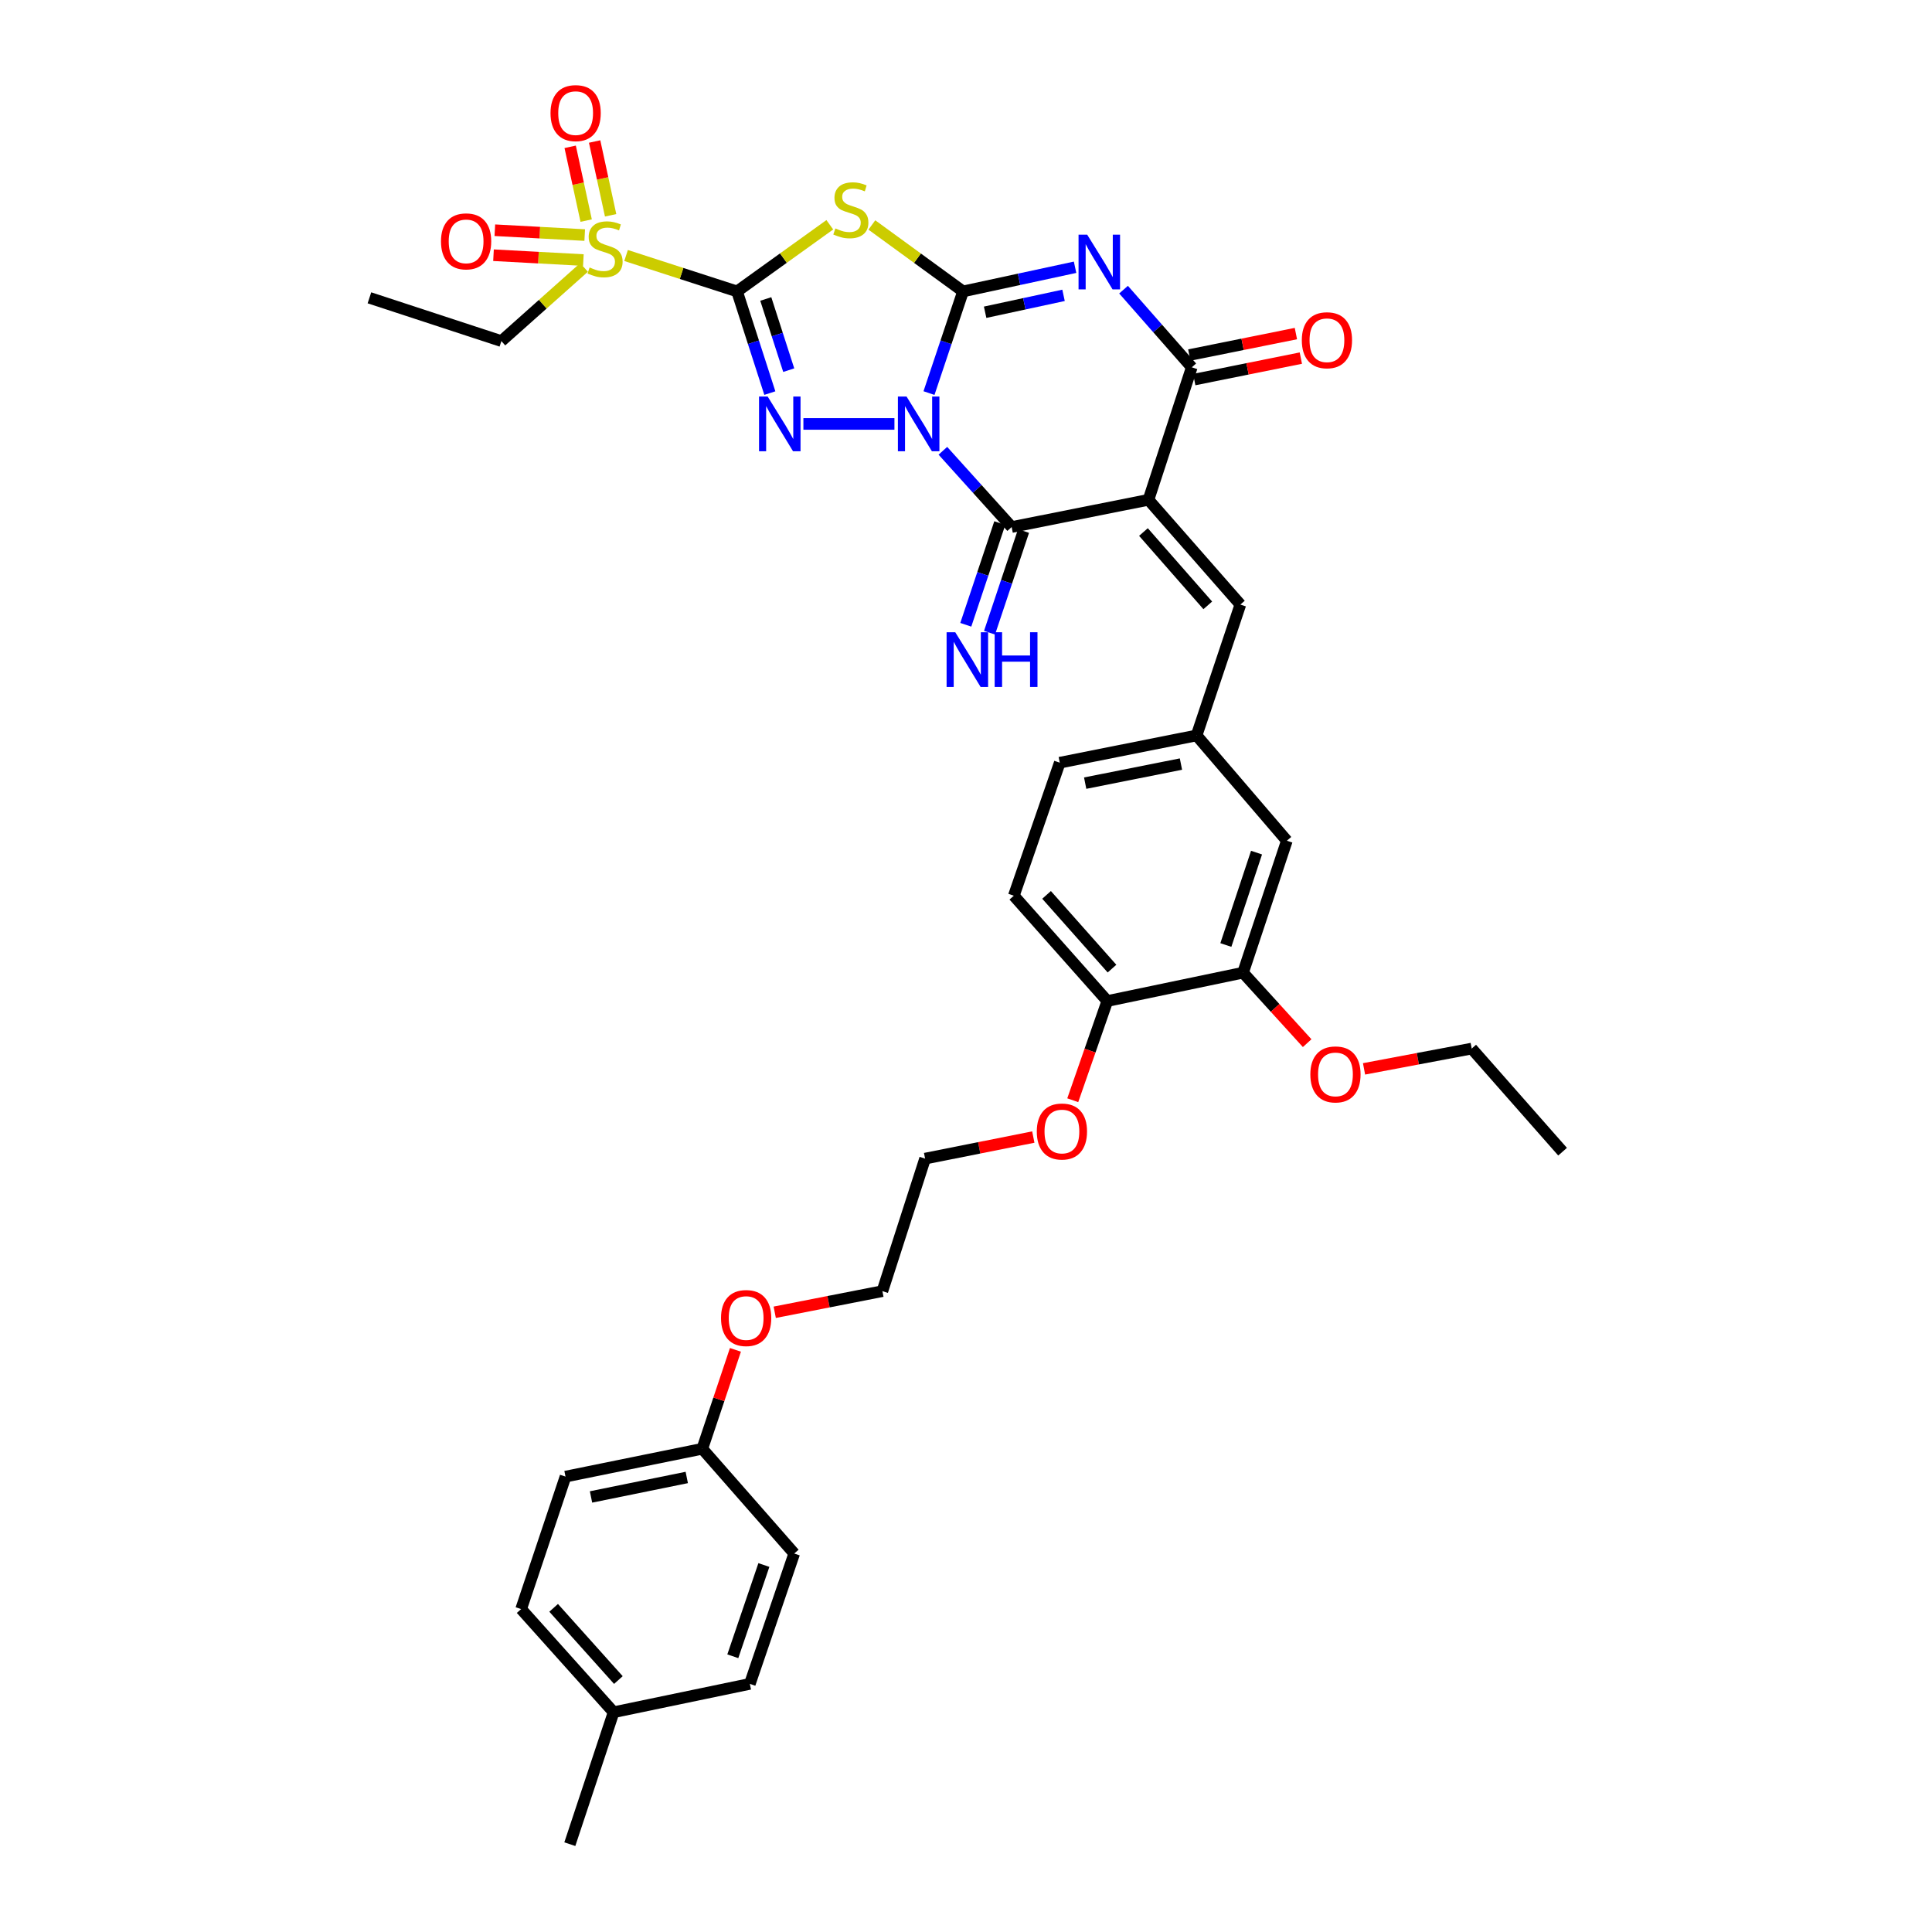 <?xml version='1.0' encoding='iso-8859-1'?>
<svg version='1.1' baseProfile='full'
              xmlns='http://www.w3.org/2000/svg'
                      xmlns:rdkit='http://www.rdkit.org/xml'
                      xmlns:xlink='http://www.w3.org/1999/xlink'
                  xml:space='preserve'
width='1000px' height='1000px' viewBox='0 0 1000 1000'>
<!-- END OF HEADER -->
<rect style='opacity:1.0;fill:#FFFFFF;stroke:none' width='1000' height='1000' x='0' y='0'> </rect>
<path class='bond-0' d='M 480.846,203.457 L 489.66,177.145' style='fill:none;fill-rule:evenodd;stroke:#0000FF;stroke-width:6px;stroke-linecap:butt;stroke-linejoin:miter;stroke-opacity:1' />
<path class='bond-0' d='M 489.66,177.145 L 498.474,150.832' style='fill:none;fill-rule:evenodd;stroke:#000000;stroke-width:6px;stroke-linecap:butt;stroke-linejoin:miter;stroke-opacity:1' />
<path class='bond-2' d='M 462.96,219.426 L 415.839,219.426' style='fill:none;fill-rule:evenodd;stroke:#0000FF;stroke-width:6px;stroke-linecap:butt;stroke-linejoin:miter;stroke-opacity:1' />
<path class='bond-6' d='M 488.034,233.327 L 505.833,253.063' style='fill:none;fill-rule:evenodd;stroke:#0000FF;stroke-width:6px;stroke-linecap:butt;stroke-linejoin:miter;stroke-opacity:1' />
<path class='bond-6' d='M 505.833,253.063 L 523.632,272.799' style='fill:none;fill-rule:evenodd;stroke:#000000;stroke-width:6px;stroke-linecap:butt;stroke-linejoin:miter;stroke-opacity:1' />
<path class='bond-3' d='M 498.474,150.832 L 527.464,144.582' style='fill:none;fill-rule:evenodd;stroke:#000000;stroke-width:6px;stroke-linecap:butt;stroke-linejoin:miter;stroke-opacity:1' />
<path class='bond-3' d='M 527.464,144.582 L 556.453,138.331' style='fill:none;fill-rule:evenodd;stroke:#0000FF;stroke-width:6px;stroke-linecap:butt;stroke-linejoin:miter;stroke-opacity:1' />
<path class='bond-3' d='M 509.901,161.619 L 530.194,157.244' style='fill:none;fill-rule:evenodd;stroke:#000000;stroke-width:6px;stroke-linecap:butt;stroke-linejoin:miter;stroke-opacity:1' />
<path class='bond-3' d='M 530.194,157.244 L 550.486,152.869' style='fill:none;fill-rule:evenodd;stroke:#0000FF;stroke-width:6px;stroke-linecap:butt;stroke-linejoin:miter;stroke-opacity:1' />
<path class='bond-5' d='M 498.474,150.832 L 474.873,133.638' style='fill:none;fill-rule:evenodd;stroke:#000000;stroke-width:6px;stroke-linecap:butt;stroke-linejoin:miter;stroke-opacity:1' />
<path class='bond-5' d='M 474.873,133.638 L 451.271,116.443' style='fill:none;fill-rule:evenodd;stroke:#CCCC00;stroke-width:6px;stroke-linecap:butt;stroke-linejoin:miter;stroke-opacity:1' />
<path class='bond-1' d='M 381.494,150.832 L 389.981,177.148' style='fill:none;fill-rule:evenodd;stroke:#000000;stroke-width:6px;stroke-linecap:butt;stroke-linejoin:miter;stroke-opacity:1' />
<path class='bond-1' d='M 389.981,177.148 L 398.468,203.464' style='fill:none;fill-rule:evenodd;stroke:#0000FF;stroke-width:6px;stroke-linecap:butt;stroke-linejoin:miter;stroke-opacity:1' />
<path class='bond-1' d='M 396.368,154.751 L 402.309,173.172' style='fill:none;fill-rule:evenodd;stroke:#000000;stroke-width:6px;stroke-linecap:butt;stroke-linejoin:miter;stroke-opacity:1' />
<path class='bond-1' d='M 402.309,173.172 L 408.249,191.594' style='fill:none;fill-rule:evenodd;stroke:#0000FF;stroke-width:6px;stroke-linecap:butt;stroke-linejoin:miter;stroke-opacity:1' />
<path class='bond-8' d='M 381.494,150.832 L 352.775,141.539' style='fill:none;fill-rule:evenodd;stroke:#000000;stroke-width:6px;stroke-linecap:butt;stroke-linejoin:miter;stroke-opacity:1' />
<path class='bond-8' d='M 352.775,141.539 L 324.057,132.245' style='fill:none;fill-rule:evenodd;stroke:#CCCC00;stroke-width:6px;stroke-linecap:butt;stroke-linejoin:miter;stroke-opacity:1' />
<path class='bond-36' d='M 381.494,150.832 L 405.498,133.588' style='fill:none;fill-rule:evenodd;stroke:#000000;stroke-width:6px;stroke-linecap:butt;stroke-linejoin:miter;stroke-opacity:1' />
<path class='bond-36' d='M 405.498,133.588 L 429.501,116.345' style='fill:none;fill-rule:evenodd;stroke:#CCCC00;stroke-width:6px;stroke-linecap:butt;stroke-linejoin:miter;stroke-opacity:1' />
<path class='bond-37' d='M 581.55,149.92 L 599.204,170.022' style='fill:none;fill-rule:evenodd;stroke:#0000FF;stroke-width:6px;stroke-linecap:butt;stroke-linejoin:miter;stroke-opacity:1' />
<path class='bond-37' d='M 599.204,170.022 L 616.858,190.123' style='fill:none;fill-rule:evenodd;stroke:#000000;stroke-width:6px;stroke-linecap:butt;stroke-linejoin:miter;stroke-opacity:1' />
<path class='bond-4' d='M 594.449,258.702 L 523.632,272.799' style='fill:none;fill-rule:evenodd;stroke:#000000;stroke-width:6px;stroke-linecap:butt;stroke-linejoin:miter;stroke-opacity:1' />
<path class='bond-7' d='M 594.449,258.702 L 616.858,190.123' style='fill:none;fill-rule:evenodd;stroke:#000000;stroke-width:6px;stroke-linecap:butt;stroke-linejoin:miter;stroke-opacity:1' />
<path class='bond-9' d='M 594.449,258.702 L 642.015,312.925' style='fill:none;fill-rule:evenodd;stroke:#000000;stroke-width:6px;stroke-linecap:butt;stroke-linejoin:miter;stroke-opacity:1' />
<path class='bond-9' d='M 591.847,275.378 L 625.143,313.333' style='fill:none;fill-rule:evenodd;stroke:#000000;stroke-width:6px;stroke-linecap:butt;stroke-linejoin:miter;stroke-opacity:1' />
<path class='bond-10' d='M 517.49,270.746 L 508.692,297.066' style='fill:none;fill-rule:evenodd;stroke:#000000;stroke-width:6px;stroke-linecap:butt;stroke-linejoin:miter;stroke-opacity:1' />
<path class='bond-10' d='M 508.692,297.066 L 499.894,323.385' style='fill:none;fill-rule:evenodd;stroke:#0000FF;stroke-width:6px;stroke-linecap:butt;stroke-linejoin:miter;stroke-opacity:1' />
<path class='bond-10' d='M 529.774,274.853 L 520.976,301.172' style='fill:none;fill-rule:evenodd;stroke:#000000;stroke-width:6px;stroke-linecap:butt;stroke-linejoin:miter;stroke-opacity:1' />
<path class='bond-10' d='M 520.976,301.172 L 512.178,327.492' style='fill:none;fill-rule:evenodd;stroke:#0000FF;stroke-width:6px;stroke-linecap:butt;stroke-linejoin:miter;stroke-opacity:1' />
<path class='bond-14' d='M 618.137,196.472 L 645.725,190.913' style='fill:none;fill-rule:evenodd;stroke:#000000;stroke-width:6px;stroke-linecap:butt;stroke-linejoin:miter;stroke-opacity:1' />
<path class='bond-14' d='M 645.725,190.913 L 673.314,185.354' style='fill:none;fill-rule:evenodd;stroke:#FF0000;stroke-width:6px;stroke-linecap:butt;stroke-linejoin:miter;stroke-opacity:1' />
<path class='bond-14' d='M 615.578,183.774 L 643.167,178.215' style='fill:none;fill-rule:evenodd;stroke:#000000;stroke-width:6px;stroke-linecap:butt;stroke-linejoin:miter;stroke-opacity:1' />
<path class='bond-14' d='M 643.167,178.215 L 670.755,172.656' style='fill:none;fill-rule:evenodd;stroke:#FF0000;stroke-width:6px;stroke-linecap:butt;stroke-linejoin:miter;stroke-opacity:1' />
<path class='bond-12' d='M 302.65,121.672 L 279.391,120.418' style='fill:none;fill-rule:evenodd;stroke:#CCCC00;stroke-width:6px;stroke-linecap:butt;stroke-linejoin:miter;stroke-opacity:1' />
<path class='bond-12' d='M 279.391,120.418 L 256.133,119.163' style='fill:none;fill-rule:evenodd;stroke:#FF0000;stroke-width:6px;stroke-linecap:butt;stroke-linejoin:miter;stroke-opacity:1' />
<path class='bond-12' d='M 301.952,134.606 L 278.694,133.352' style='fill:none;fill-rule:evenodd;stroke:#CCCC00;stroke-width:6px;stroke-linecap:butt;stroke-linejoin:miter;stroke-opacity:1' />
<path class='bond-12' d='M 278.694,133.352 L 255.436,132.098' style='fill:none;fill-rule:evenodd;stroke:#FF0000;stroke-width:6px;stroke-linecap:butt;stroke-linejoin:miter;stroke-opacity:1' />
<path class='bond-13' d='M 316.059,111.436 L 311.919,92.342' style='fill:none;fill-rule:evenodd;stroke:#CCCC00;stroke-width:6px;stroke-linecap:butt;stroke-linejoin:miter;stroke-opacity:1' />
<path class='bond-13' d='M 311.919,92.342 L 307.779,73.248' style='fill:none;fill-rule:evenodd;stroke:#FF0000;stroke-width:6px;stroke-linecap:butt;stroke-linejoin:miter;stroke-opacity:1' />
<path class='bond-13' d='M 303.401,114.181 L 299.26,95.087' style='fill:none;fill-rule:evenodd;stroke:#CCCC00;stroke-width:6px;stroke-linecap:butt;stroke-linejoin:miter;stroke-opacity:1' />
<path class='bond-13' d='M 299.26,95.087 L 295.12,75.993' style='fill:none;fill-rule:evenodd;stroke:#FF0000;stroke-width:6px;stroke-linecap:butt;stroke-linejoin:miter;stroke-opacity:1' />
<path class='bond-19' d='M 302.304,138.419 L 280.909,157.485' style='fill:none;fill-rule:evenodd;stroke:#CCCC00;stroke-width:6px;stroke-linecap:butt;stroke-linejoin:miter;stroke-opacity:1' />
<path class='bond-19' d='M 280.909,157.485 L 259.513,176.551' style='fill:none;fill-rule:evenodd;stroke:#000000;stroke-width:6px;stroke-linecap:butt;stroke-linejoin:miter;stroke-opacity:1' />
<path class='bond-15' d='M 642.015,312.925 L 619.348,380.662' style='fill:none;fill-rule:evenodd;stroke:#000000;stroke-width:6px;stroke-linecap:butt;stroke-linejoin:miter;stroke-opacity:1' />
<path class='bond-11' d='M 643.397,503.457 L 666.072,435.158' style='fill:none;fill-rule:evenodd;stroke:#000000;stroke-width:6px;stroke-linecap:butt;stroke-linejoin:miter;stroke-opacity:1' />
<path class='bond-11' d='M 634.505,489.131 L 650.378,441.322' style='fill:none;fill-rule:evenodd;stroke:#000000;stroke-width:6px;stroke-linecap:butt;stroke-linejoin:miter;stroke-opacity:1' />
<path class='bond-22' d='M 643.397,503.457 L 659.991,521.696' style='fill:none;fill-rule:evenodd;stroke:#000000;stroke-width:6px;stroke-linecap:butt;stroke-linejoin:miter;stroke-opacity:1' />
<path class='bond-22' d='M 659.991,521.696 L 676.585,539.935' style='fill:none;fill-rule:evenodd;stroke:#FF0000;stroke-width:6px;stroke-linecap:butt;stroke-linejoin:miter;stroke-opacity:1' />
<path class='bond-38' d='M 643.397,503.457 L 573.141,518.13' style='fill:none;fill-rule:evenodd;stroke:#000000;stroke-width:6px;stroke-linecap:butt;stroke-linejoin:miter;stroke-opacity:1' />
<path class='bond-16' d='M 619.348,380.662 L 666.072,435.158' style='fill:none;fill-rule:evenodd;stroke:#000000;stroke-width:6px;stroke-linecap:butt;stroke-linejoin:miter;stroke-opacity:1' />
<path class='bond-20' d='M 619.348,380.662 L 548.531,394.766' style='fill:none;fill-rule:evenodd;stroke:#000000;stroke-width:6px;stroke-linecap:butt;stroke-linejoin:miter;stroke-opacity:1' />
<path class='bond-20' d='M 611.255,395.481 L 561.683,405.354' style='fill:none;fill-rule:evenodd;stroke:#000000;stroke-width:6px;stroke-linecap:butt;stroke-linejoin:miter;stroke-opacity:1' />
<path class='bond-17' d='M 573.141,518.13 L 524.755,463.619' style='fill:none;fill-rule:evenodd;stroke:#000000;stroke-width:6px;stroke-linecap:butt;stroke-linejoin:miter;stroke-opacity:1' />
<path class='bond-17' d='M 575.57,501.354 L 541.7,463.197' style='fill:none;fill-rule:evenodd;stroke:#000000;stroke-width:6px;stroke-linecap:butt;stroke-linejoin:miter;stroke-opacity:1' />
<path class='bond-26' d='M 573.141,518.13 L 564.199,543.805' style='fill:none;fill-rule:evenodd;stroke:#000000;stroke-width:6px;stroke-linecap:butt;stroke-linejoin:miter;stroke-opacity:1' />
<path class='bond-26' d='M 564.199,543.805 L 555.256,569.48' style='fill:none;fill-rule:evenodd;stroke:#FF0000;stroke-width:6px;stroke-linecap:butt;stroke-linejoin:miter;stroke-opacity:1' />
<path class='bond-18' d='M 524.755,463.619 L 548.531,394.766' style='fill:none;fill-rule:evenodd;stroke:#000000;stroke-width:6px;stroke-linecap:butt;stroke-linejoin:miter;stroke-opacity:1' />
<path class='bond-34' d='M 259.513,176.551 L 191.214,154.15' style='fill:none;fill-rule:evenodd;stroke:#000000;stroke-width:6px;stroke-linecap:butt;stroke-linejoin:miter;stroke-opacity:1' />
<path class='bond-21' d='M 363.504,749.881 L 372.081,724.282' style='fill:none;fill-rule:evenodd;stroke:#000000;stroke-width:6px;stroke-linecap:butt;stroke-linejoin:miter;stroke-opacity:1' />
<path class='bond-21' d='M 372.081,724.282 L 380.657,698.682' style='fill:none;fill-rule:evenodd;stroke:#FF0000;stroke-width:6px;stroke-linecap:butt;stroke-linejoin:miter;stroke-opacity:1' />
<path class='bond-24' d='M 363.504,749.881 L 411.092,804.103' style='fill:none;fill-rule:evenodd;stroke:#000000;stroke-width:6px;stroke-linecap:butt;stroke-linejoin:miter;stroke-opacity:1' />
<path class='bond-25' d='M 363.504,749.881 L 292.709,764.287' style='fill:none;fill-rule:evenodd;stroke:#000000;stroke-width:6px;stroke-linecap:butt;stroke-linejoin:miter;stroke-opacity:1' />
<path class='bond-25' d='M 355.468,764.734 L 305.911,774.819' style='fill:none;fill-rule:evenodd;stroke:#000000;stroke-width:6px;stroke-linecap:butt;stroke-linejoin:miter;stroke-opacity:1' />
<path class='bond-30' d='M 706.024,553.243 L 733.888,547.992' style='fill:none;fill-rule:evenodd;stroke:#FF0000;stroke-width:6px;stroke-linecap:butt;stroke-linejoin:miter;stroke-opacity:1' />
<path class='bond-30' d='M 733.888,547.992 L 761.752,542.74' style='fill:none;fill-rule:evenodd;stroke:#000000;stroke-width:6px;stroke-linecap:butt;stroke-linejoin:miter;stroke-opacity:1' />
<path class='bond-23' d='M 317.607,886.247 L 269.739,832.852' style='fill:none;fill-rule:evenodd;stroke:#000000;stroke-width:6px;stroke-linecap:butt;stroke-linejoin:miter;stroke-opacity:1' />
<path class='bond-23' d='M 320.072,869.591 L 286.564,832.215' style='fill:none;fill-rule:evenodd;stroke:#000000;stroke-width:6px;stroke-linecap:butt;stroke-linejoin:miter;stroke-opacity:1' />
<path class='bond-33' d='M 317.607,886.247 L 294.939,954.545' style='fill:none;fill-rule:evenodd;stroke:#000000;stroke-width:6px;stroke-linecap:butt;stroke-linejoin:miter;stroke-opacity:1' />
<path class='bond-39' d='M 317.607,886.247 L 388.115,871.574' style='fill:none;fill-rule:evenodd;stroke:#000000;stroke-width:6px;stroke-linecap:butt;stroke-linejoin:miter;stroke-opacity:1' />
<path class='bond-27' d='M 411.092,804.103 L 388.115,871.574' style='fill:none;fill-rule:evenodd;stroke:#000000;stroke-width:6px;stroke-linecap:butt;stroke-linejoin:miter;stroke-opacity:1' />
<path class='bond-27' d='M 395.384,810.048 L 379.3,857.278' style='fill:none;fill-rule:evenodd;stroke:#000000;stroke-width:6px;stroke-linecap:butt;stroke-linejoin:miter;stroke-opacity:1' />
<path class='bond-28' d='M 292.709,764.287 L 269.739,832.852' style='fill:none;fill-rule:evenodd;stroke:#000000;stroke-width:6px;stroke-linecap:butt;stroke-linejoin:miter;stroke-opacity:1' />
<path class='bond-31' d='M 534.841,588.536 L 506.835,594.117' style='fill:none;fill-rule:evenodd;stroke:#FF0000;stroke-width:6px;stroke-linecap:butt;stroke-linejoin:miter;stroke-opacity:1' />
<path class='bond-31' d='M 506.835,594.117 L 478.829,599.698' style='fill:none;fill-rule:evenodd;stroke:#000000;stroke-width:6px;stroke-linecap:butt;stroke-linejoin:miter;stroke-opacity:1' />
<path class='bond-29' d='M 400.997,679.231 L 428.86,673.761' style='fill:none;fill-rule:evenodd;stroke:#FF0000;stroke-width:6px;stroke-linecap:butt;stroke-linejoin:miter;stroke-opacity:1' />
<path class='bond-29' d='M 428.86,673.761 L 456.723,668.291' style='fill:none;fill-rule:evenodd;stroke:#000000;stroke-width:6px;stroke-linecap:butt;stroke-linejoin:miter;stroke-opacity:1' />
<path class='bond-35' d='M 761.752,542.74 L 808.786,596.114' style='fill:none;fill-rule:evenodd;stroke:#000000;stroke-width:6px;stroke-linecap:butt;stroke-linejoin:miter;stroke-opacity:1' />
<path class='bond-32' d='M 478.829,599.698 L 456.723,668.291' style='fill:none;fill-rule:evenodd;stroke:#000000;stroke-width:6px;stroke-linecap:butt;stroke-linejoin:miter;stroke-opacity:1' />
<path  class='atom-0' d='M 469.237 205.266
L 478.517 220.266
Q 479.437 221.746, 480.917 224.426
Q 482.397 227.106, 482.477 227.266
L 482.477 205.266
L 486.237 205.266
L 486.237 233.586
L 482.357 233.586
L 472.397 217.186
Q 471.237 215.266, 469.997 213.066
Q 468.797 210.866, 468.437 210.186
L 468.437 233.586
L 464.757 233.586
L 464.757 205.266
L 469.237 205.266
' fill='#0000FF'/>
<path  class='atom-3' d='M 397.355 205.266
L 406.635 220.266
Q 407.555 221.746, 409.035 224.426
Q 410.515 227.106, 410.595 227.266
L 410.595 205.266
L 414.355 205.266
L 414.355 233.586
L 410.475 233.586
L 400.515 217.186
Q 399.355 215.266, 398.115 213.066
Q 396.915 210.866, 396.555 210.186
L 396.555 233.586
L 392.875 233.586
L 392.875 205.266
L 397.355 205.266
' fill='#0000FF'/>
<path  class='atom-4' d='M 562.736 121.467
L 572.016 136.467
Q 572.936 137.947, 574.416 140.627
Q 575.896 143.307, 575.976 143.467
L 575.976 121.467
L 579.736 121.467
L 579.736 149.787
L 575.856 149.787
L 565.896 133.387
Q 564.736 131.467, 563.496 129.267
Q 562.296 127.067, 561.936 126.387
L 561.936 149.787
L 558.256 149.787
L 558.256 121.467
L 562.736 121.467
' fill='#0000FF'/>
<path  class='atom-6' d='M 432.395 118.239
Q 432.715 118.359, 434.035 118.919
Q 435.355 119.479, 436.795 119.839
Q 438.275 120.159, 439.715 120.159
Q 442.395 120.159, 443.955 118.879
Q 445.515 117.559, 445.515 115.279
Q 445.515 113.719, 444.715 112.759
Q 443.955 111.799, 442.755 111.279
Q 441.555 110.759, 439.555 110.159
Q 437.035 109.399, 435.515 108.679
Q 434.035 107.959, 432.955 106.439
Q 431.915 104.919, 431.915 102.359
Q 431.915 98.799, 434.315 96.599
Q 436.755 94.399, 441.555 94.399
Q 444.835 94.399, 448.555 95.959
L 447.635 99.039
Q 444.235 97.639, 441.675 97.639
Q 438.915 97.639, 437.395 98.799
Q 435.875 99.919, 435.915 101.879
Q 435.915 103.399, 436.675 104.319
Q 437.475 105.239, 438.595 105.759
Q 439.755 106.279, 441.675 106.879
Q 444.235 107.679, 445.755 108.479
Q 447.275 109.279, 448.355 110.919
Q 449.475 112.519, 449.475 115.279
Q 449.475 119.199, 446.835 121.319
Q 444.235 123.399, 439.875 123.399
Q 437.355 123.399, 435.435 122.839
Q 433.555 122.319, 431.315 121.399
L 432.395 118.239
' fill='#CCCC00'/>
<path  class='atom-9' d='M 305.182 138.446
Q 305.502 138.566, 306.822 139.126
Q 308.142 139.686, 309.582 140.046
Q 311.062 140.366, 312.502 140.366
Q 315.182 140.366, 316.742 139.086
Q 318.302 137.766, 318.302 135.486
Q 318.302 133.926, 317.502 132.966
Q 316.742 132.006, 315.542 131.486
Q 314.342 130.966, 312.342 130.366
Q 309.822 129.606, 308.302 128.886
Q 306.822 128.166, 305.742 126.646
Q 304.702 125.126, 304.702 122.566
Q 304.702 119.006, 307.102 116.806
Q 309.542 114.606, 314.342 114.606
Q 317.622 114.606, 321.342 116.166
L 320.422 119.246
Q 317.022 117.846, 314.462 117.846
Q 311.702 117.846, 310.182 119.006
Q 308.662 120.126, 308.702 122.086
Q 308.702 123.606, 309.462 124.526
Q 310.262 125.446, 311.382 125.966
Q 312.542 126.486, 314.462 127.086
Q 317.022 127.886, 318.542 128.686
Q 320.062 129.486, 321.142 131.126
Q 322.262 132.726, 322.262 135.486
Q 322.262 139.406, 319.622 141.526
Q 317.022 143.606, 312.662 143.606
Q 310.142 143.606, 308.222 143.046
Q 306.342 142.526, 304.102 141.606
L 305.182 138.446
' fill='#CCCC00'/>
<path  class='atom-11' d='M 494.438 327.247
L 503.718 342.247
Q 504.638 343.727, 506.118 346.407
Q 507.598 349.087, 507.678 349.247
L 507.678 327.247
L 511.438 327.247
L 511.438 355.567
L 507.558 355.567
L 497.598 339.167
Q 496.438 337.247, 495.198 335.047
Q 493.998 332.847, 493.638 332.167
L 493.638 355.567
L 489.958 355.567
L 489.958 327.247
L 494.438 327.247
' fill='#0000FF'/>
<path  class='atom-11' d='M 514.838 327.247
L 518.678 327.247
L 518.678 339.287
L 533.158 339.287
L 533.158 327.247
L 536.998 327.247
L 536.998 355.567
L 533.158 355.567
L 533.158 342.487
L 518.678 342.487
L 518.678 355.567
L 514.838 355.567
L 514.838 327.247
' fill='#0000FF'/>
<path  class='atom-13' d='M 228.256 124.927
Q 228.256 118.127, 231.616 114.327
Q 234.976 110.527, 241.256 110.527
Q 247.536 110.527, 250.896 114.327
Q 254.256 118.127, 254.256 124.927
Q 254.256 131.807, 250.856 135.727
Q 247.456 139.607, 241.256 139.607
Q 235.016 139.607, 231.616 135.727
Q 228.256 131.847, 228.256 124.927
M 241.256 136.407
Q 245.576 136.407, 247.896 133.527
Q 250.256 130.607, 250.256 124.927
Q 250.256 119.367, 247.896 116.567
Q 245.576 113.727, 241.256 113.727
Q 236.936 113.727, 234.576 116.527
Q 232.256 119.327, 232.256 124.927
Q 232.256 130.647, 234.576 133.527
Q 236.936 136.407, 241.256 136.407
' fill='#FF0000'/>
<path  class='atom-14' d='M 284.947 58.55
Q 284.947 51.75, 288.307 47.95
Q 291.667 44.15, 297.947 44.15
Q 304.227 44.15, 307.587 47.95
Q 310.947 51.75, 310.947 58.55
Q 310.947 65.43, 307.547 69.35
Q 304.147 73.23, 297.947 73.23
Q 291.707 73.23, 288.307 69.35
Q 284.947 65.47, 284.947 58.55
M 297.947 70.03
Q 302.267 70.03, 304.587 67.15
Q 306.947 64.23, 306.947 58.55
Q 306.947 52.99, 304.587 50.19
Q 302.267 47.35, 297.947 47.35
Q 293.627 47.35, 291.267 50.15
Q 288.947 52.95, 288.947 58.55
Q 288.947 64.27, 291.267 67.15
Q 293.627 70.03, 297.947 70.03
' fill='#FF0000'/>
<path  class='atom-15' d='M 673.818 176.106
Q 673.818 169.306, 677.178 165.506
Q 680.538 161.706, 686.818 161.706
Q 693.098 161.706, 696.458 165.506
Q 699.818 169.306, 699.818 176.106
Q 699.818 182.986, 696.418 186.906
Q 693.018 190.786, 686.818 190.786
Q 680.578 190.786, 677.178 186.906
Q 673.818 183.026, 673.818 176.106
M 686.818 187.586
Q 691.138 187.586, 693.458 184.706
Q 695.818 181.786, 695.818 176.106
Q 695.818 170.546, 693.458 167.746
Q 691.138 164.906, 686.818 164.906
Q 682.498 164.906, 680.138 167.706
Q 677.818 170.506, 677.818 176.106
Q 677.818 181.826, 680.138 184.706
Q 682.498 187.586, 686.818 187.586
' fill='#FF0000'/>
<path  class='atom-23' d='M 678.23 556.111
Q 678.23 549.311, 681.59 545.511
Q 684.95 541.711, 691.23 541.711
Q 697.51 541.711, 700.87 545.511
Q 704.23 549.311, 704.23 556.111
Q 704.23 562.991, 700.83 566.911
Q 697.43 570.791, 691.23 570.791
Q 684.99 570.791, 681.59 566.911
Q 678.23 563.031, 678.23 556.111
M 691.23 567.591
Q 695.55 567.591, 697.87 564.711
Q 700.23 561.791, 700.23 556.111
Q 700.23 550.551, 697.87 547.751
Q 695.55 544.911, 691.23 544.911
Q 686.91 544.911, 684.55 547.711
Q 682.23 550.511, 682.23 556.111
Q 682.23 561.831, 684.55 564.711
Q 686.91 567.591, 691.23 567.591
' fill='#FF0000'/>
<path  class='atom-27' d='M 536.646 585.666
Q 536.646 578.866, 540.006 575.066
Q 543.366 571.266, 549.646 571.266
Q 555.926 571.266, 559.286 575.066
Q 562.646 578.866, 562.646 585.666
Q 562.646 592.546, 559.246 596.466
Q 555.846 600.346, 549.646 600.346
Q 543.406 600.346, 540.006 596.466
Q 536.646 592.586, 536.646 585.666
M 549.646 597.146
Q 553.966 597.146, 556.286 594.266
Q 558.646 591.346, 558.646 585.666
Q 558.646 580.106, 556.286 577.306
Q 553.966 574.466, 549.646 574.466
Q 545.326 574.466, 542.966 577.266
Q 540.646 580.066, 540.646 585.666
Q 540.646 591.386, 542.966 594.266
Q 545.326 597.146, 549.646 597.146
' fill='#FF0000'/>
<path  class='atom-30' d='M 373.201 682.216
Q 373.201 675.416, 376.561 671.616
Q 379.921 667.816, 386.201 667.816
Q 392.481 667.816, 395.841 671.616
Q 399.201 675.416, 399.201 682.216
Q 399.201 689.096, 395.801 693.016
Q 392.401 696.896, 386.201 696.896
Q 379.961 696.896, 376.561 693.016
Q 373.201 689.136, 373.201 682.216
M 386.201 693.696
Q 390.521 693.696, 392.841 690.816
Q 395.201 687.896, 395.201 682.216
Q 395.201 676.656, 392.841 673.856
Q 390.521 671.016, 386.201 671.016
Q 381.881 671.016, 379.521 673.816
Q 377.201 676.616, 377.201 682.216
Q 377.201 687.936, 379.521 690.816
Q 381.881 693.696, 386.201 693.696
' fill='#FF0000'/>
</svg>
